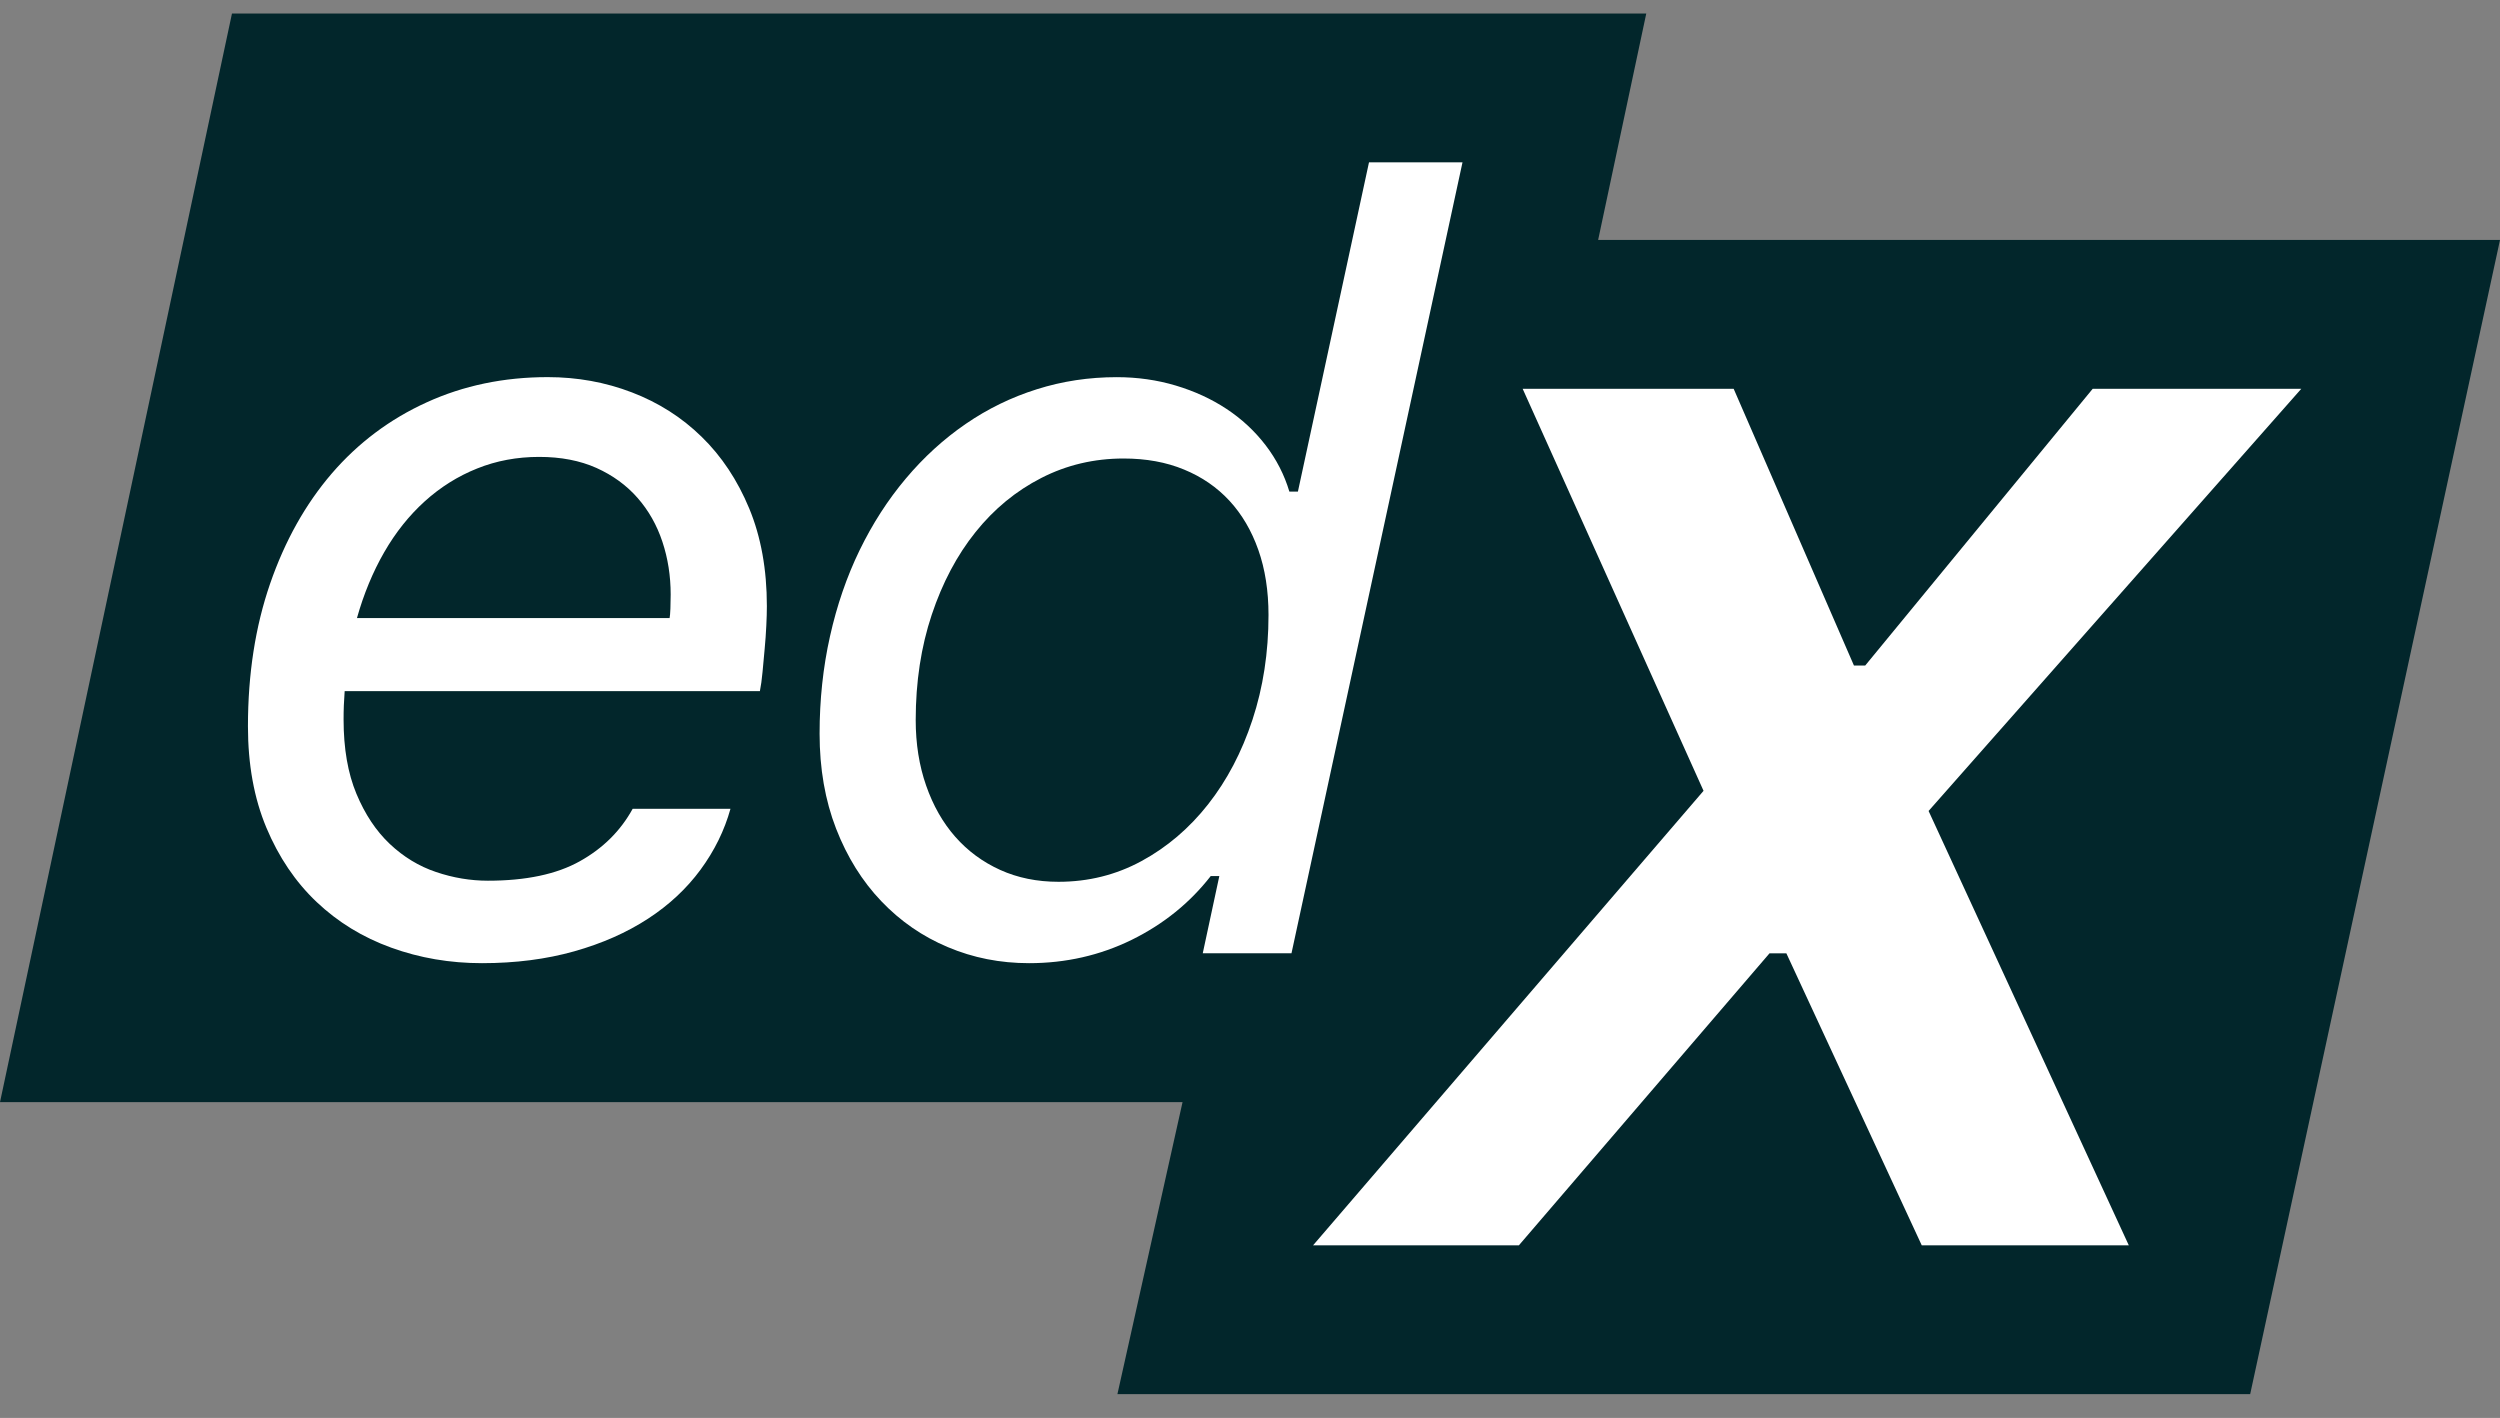 <?xml version="1.0" encoding="UTF-8"?> <svg xmlns="http://www.w3.org/2000/svg" width="67" height="38" viewBox="0 0 67 38" fill="none"><rect x="0" y="0" width="67" height="38" fill="#808080" stroke="none"/><g clip-path="url(#clip0_262_263)"><path d="M42.83 6.431L44.12 0.362H6.217L0 29.538H31.692L29.947 37.362H60.305L67 6.431H42.83Z" fill="#02262B"></path><path d="M12.918 25.813C12.059 25.813 11.247 25.674 10.484 25.397C9.72 25.121 9.054 24.712 8.485 24.173C7.917 23.634 7.469 22.97 7.139 22.182C6.809 21.394 6.645 20.489 6.645 19.466C6.645 18.068 6.842 16.794 7.238 15.645C7.635 14.495 8.186 13.511 8.892 12.689C9.599 11.869 10.446 11.233 11.435 10.783C12.423 10.332 13.505 10.107 14.679 10.107C15.472 10.107 16.223 10.243 16.935 10.516C17.647 10.789 18.27 11.184 18.804 11.706C19.338 12.226 19.764 12.867 20.079 13.626C20.394 14.386 20.552 15.259 20.552 16.244C20.552 16.394 20.547 16.57 20.537 16.771C20.527 16.974 20.513 17.18 20.493 17.39C20.474 17.601 20.455 17.808 20.436 18.009C20.417 18.211 20.394 18.382 20.365 18.523H9.237C9.227 18.655 9.22 18.781 9.215 18.902C9.21 19.025 9.208 19.151 9.208 19.282C9.208 20.061 9.323 20.724 9.552 21.273C9.781 21.822 10.079 22.27 10.447 22.618C10.815 22.965 11.228 23.216 11.686 23.37C12.144 23.525 12.607 23.603 13.075 23.603C14.096 23.603 14.918 23.429 15.538 23.082C16.159 22.736 16.631 22.267 16.956 21.675H19.577C19.415 22.257 19.147 22.801 18.775 23.307C18.403 23.813 17.933 24.253 17.364 24.623C16.796 24.993 16.137 25.285 15.388 25.496C14.639 25.707 13.815 25.813 12.918 25.813ZM17.945 16.566C17.955 16.52 17.962 16.433 17.967 16.305C17.972 16.179 17.974 16.054 17.974 15.933C17.974 15.435 17.9 14.963 17.752 14.518C17.604 14.073 17.383 13.681 17.086 13.343C16.79 13.005 16.422 12.738 15.983 12.54C15.543 12.344 15.033 12.245 14.45 12.245C13.857 12.245 13.304 12.348 12.789 12.555C12.272 12.761 11.805 13.055 11.385 13.434C10.965 13.814 10.602 14.269 10.297 14.799C9.992 15.329 9.748 15.918 9.566 16.565H17.945V16.566Z" fill="white"></path><path d="M27.579 25.813C26.806 25.813 26.08 25.67 25.402 25.383C24.723 25.098 24.129 24.687 23.619 24.152C23.108 23.617 22.704 22.97 22.408 22.21C22.113 21.45 21.965 20.601 21.965 19.663C21.965 18.753 22.058 17.883 22.244 17.053C22.429 16.223 22.694 15.453 23.038 14.745C23.383 14.036 23.795 13.396 24.277 12.824C24.759 12.251 25.294 11.764 25.881 11.361C26.469 10.957 27.103 10.647 27.787 10.432C28.469 10.216 29.183 10.108 29.928 10.108C30.482 10.108 31.009 10.183 31.511 10.333C32.012 10.483 32.465 10.691 32.871 10.959C33.277 11.227 33.625 11.55 33.917 11.93C34.208 12.31 34.421 12.725 34.555 13.175H34.784L36.689 4.351H39.195L34.612 25.547H32.234L32.678 23.478H32.448C31.885 24.201 31.178 24.77 30.329 25.188C29.479 25.604 28.562 25.813 27.579 25.813ZM28.367 23.632C29.169 23.632 29.911 23.447 30.594 23.076C31.277 22.705 31.872 22.198 32.377 21.556C32.883 20.913 33.28 20.158 33.566 19.29C33.852 18.422 33.996 17.486 33.996 16.482C33.996 15.835 33.905 15.253 33.723 14.737C33.541 14.221 33.283 13.782 32.95 13.421C32.616 13.06 32.21 12.78 31.732 12.584C31.255 12.386 30.715 12.288 30.113 12.288C29.321 12.288 28.585 12.462 27.908 12.809C27.229 13.156 26.642 13.639 26.146 14.258C25.649 14.877 25.257 15.617 24.971 16.474C24.685 17.331 24.541 18.273 24.541 19.296C24.541 19.934 24.634 20.52 24.821 21.055C25.008 21.59 25.267 22.047 25.602 22.427C25.936 22.806 26.337 23.102 26.805 23.314C27.273 23.526 27.794 23.632 28.367 23.632Z" fill="white"></path><path d="M61.675 10.419H56.085L49.987 17.837H49.686L46.462 10.419H40.807L45.655 21.194L35.19 33.375H40.706L47.422 25.55H47.875L51.503 33.375H57.052L51.686 21.734L61.675 10.419Z" fill="white"></path></g><defs><clipPath id="clip0_262_263"><rect width="67" height="37" fill="white" transform="translate(0 0.362)"></rect></clipPath></defs></svg> 